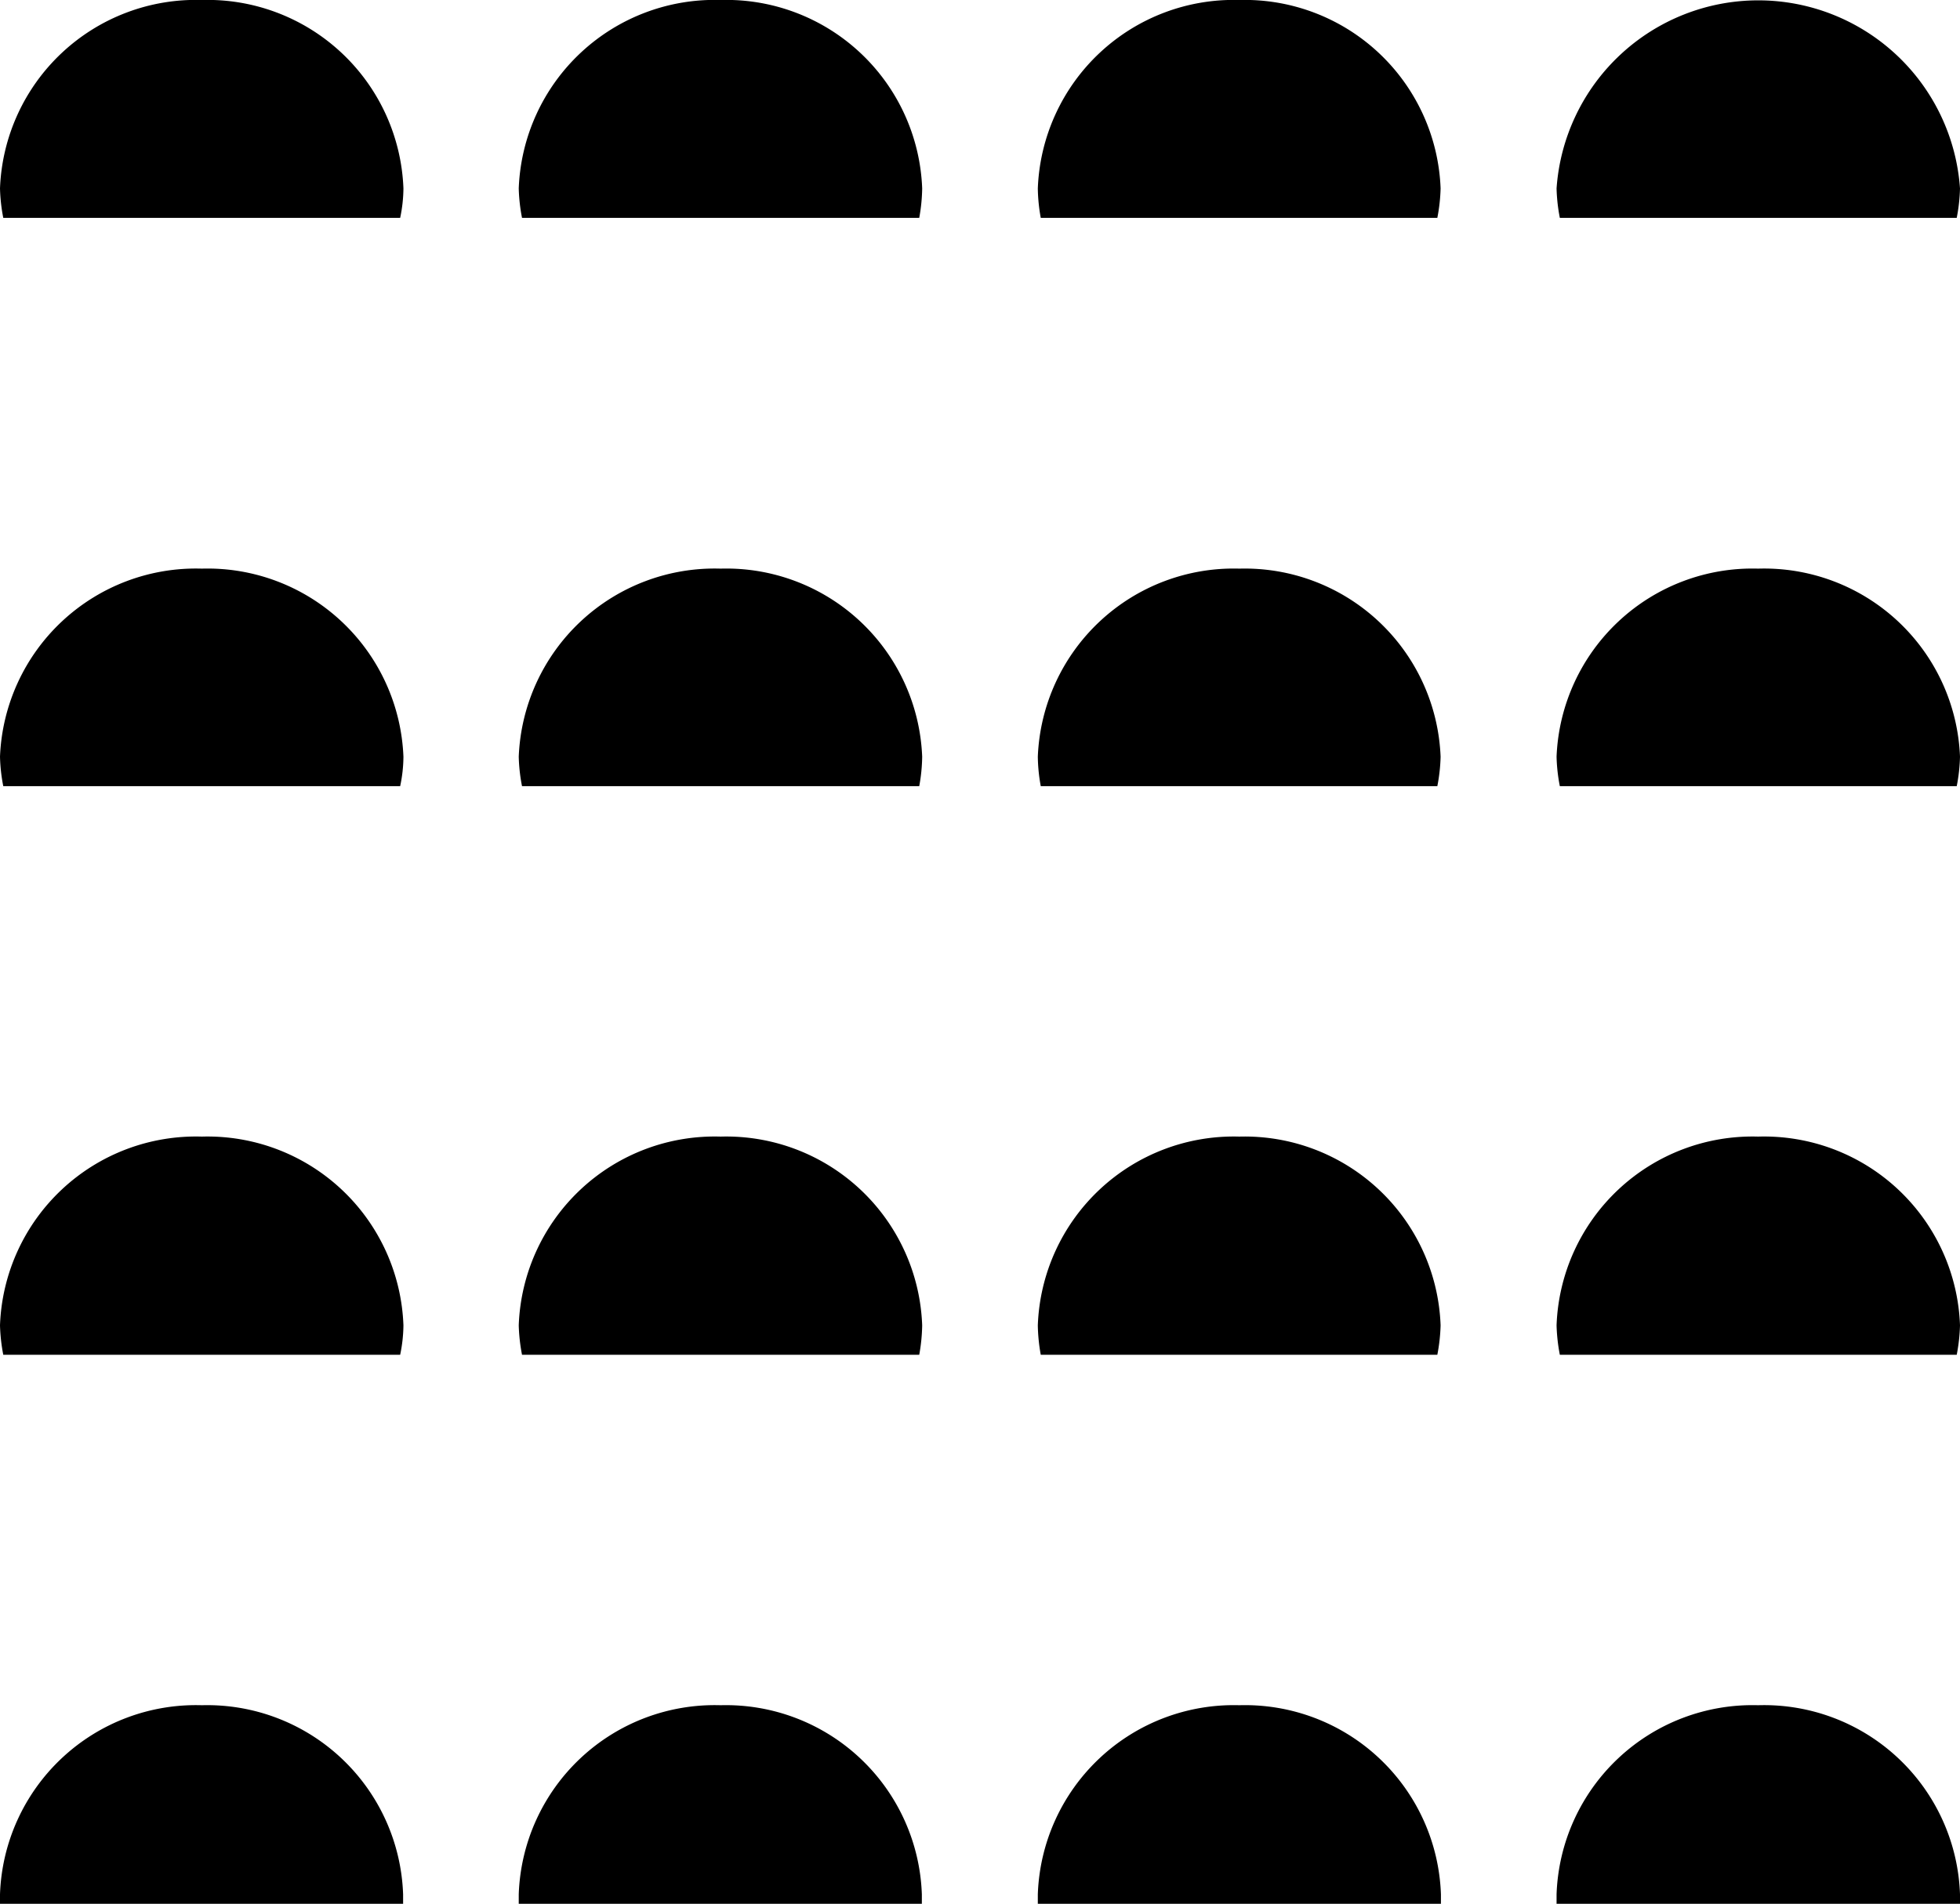 <?xml version="1.0" encoding="UTF-8"?>
<svg xmlns="http://www.w3.org/2000/svg" viewBox="0 0 60 58.29">
  <title>icon-bestuhlung-konzert</title>
  <path d="M6.18,0A6,6,0,0,0,0,5.77a5.39,5.39,0,0,0,.1.9H12.25a4.51,4.51,0,0,0,.1-.9A6,6,0,0,0,6.18,0Z"></path>
  <path d="M22.06,0a6,6,0,0,0-6.18,5.77,5.39,5.39,0,0,0,.1.9H28.14a5.38,5.38,0,0,0,.09-.9A6,6,0,0,0,22.06,0Z"></path>
  <path d="M37.94,0a6,6,0,0,0-6.17,5.77,5.38,5.38,0,0,0,.09.9H44a5.39,5.39,0,0,0,.1-.9A6,6,0,0,0,37.94,0Z"></path>
  <path d="M59.9,6.67a5.39,5.39,0,0,0,.1-.9,6.19,6.19,0,0,0-12.35,0,5.39,5.39,0,0,0,.1.9Z"></path>
  <path d="M6.18,17.41A6,6,0,0,0,0,23.17a5.28,5.28,0,0,0,.1.9H12.25a4.43,4.43,0,0,0,.1-.9A6,6,0,0,0,6.18,17.41Z"></path>
  <path d="M22.06,17.41a6,6,0,0,0-6.18,5.76,5.28,5.28,0,0,0,.1.9H28.14a5.28,5.28,0,0,0,.09-.9A6,6,0,0,0,22.06,17.41Z"></path>
  <path d="M37.94,17.41a6,6,0,0,0-6.17,5.76,5.28,5.28,0,0,0,.09.9H44a5.28,5.28,0,0,0,.1-.9A6,6,0,0,0,37.94,17.41Z"></path>
  <path d="M53.82,17.41a6,6,0,0,0-6.17,5.76,5.28,5.28,0,0,0,.1.9H59.9a5.28,5.28,0,0,0,.1-.9A6,6,0,0,0,53.82,17.41Z"></path>
  <path d="M6.18,34.8A6,6,0,0,0,0,40.58a5.51,5.51,0,0,0,.1.9H12.25a4.59,4.59,0,0,0,.1-.9A6,6,0,0,0,6.18,34.8Z"></path>
  <path d="M22.06,34.8a6,6,0,0,0-6.18,5.78,5.51,5.51,0,0,0,.1.9H28.14a5.49,5.49,0,0,0,.09-.9A6,6,0,0,0,22.06,34.8Z"></path>
  <path d="M37.94,34.8a6,6,0,0,0-6.17,5.78,5.49,5.49,0,0,0,.09.9H44a5.51,5.51,0,0,0,.1-.9A6,6,0,0,0,37.94,34.8Z"></path>
  <path d="M53.82,34.8a6,6,0,0,0-6.17,5.78,5.51,5.51,0,0,0,.1.9H59.9a5.51,5.51,0,0,0,.1-.9A6,6,0,0,0,53.82,34.8Z"></path>
  <path d="M6.18,52.21A6,6,0,0,0,0,58c0,.1,0,.2,0,.3H12.34c0-.1,0-.2,0-.3A6,6,0,0,0,6.18,52.21Z"></path>
  <path d="M22.06,52.21A6,6,0,0,0,15.88,58c0,.1,0,.2,0,.3H28.22c0-.1,0-.2,0-.3A6,6,0,0,0,22.06,52.21Z"></path>
  <path d="M37.94,52.21A6,6,0,0,0,31.77,58c0,.1,0,.2,0,.3H44.11c0-.1,0-.2,0-.3A6,6,0,0,0,37.94,52.21Z"></path>
  <path d="M53.82,52.21A6,6,0,0,0,47.65,58c0,.1,0,.2,0,.3H60c0-.1,0-.2,0-.3A6,6,0,0,0,53.82,52.21Z"></path>
</svg>
